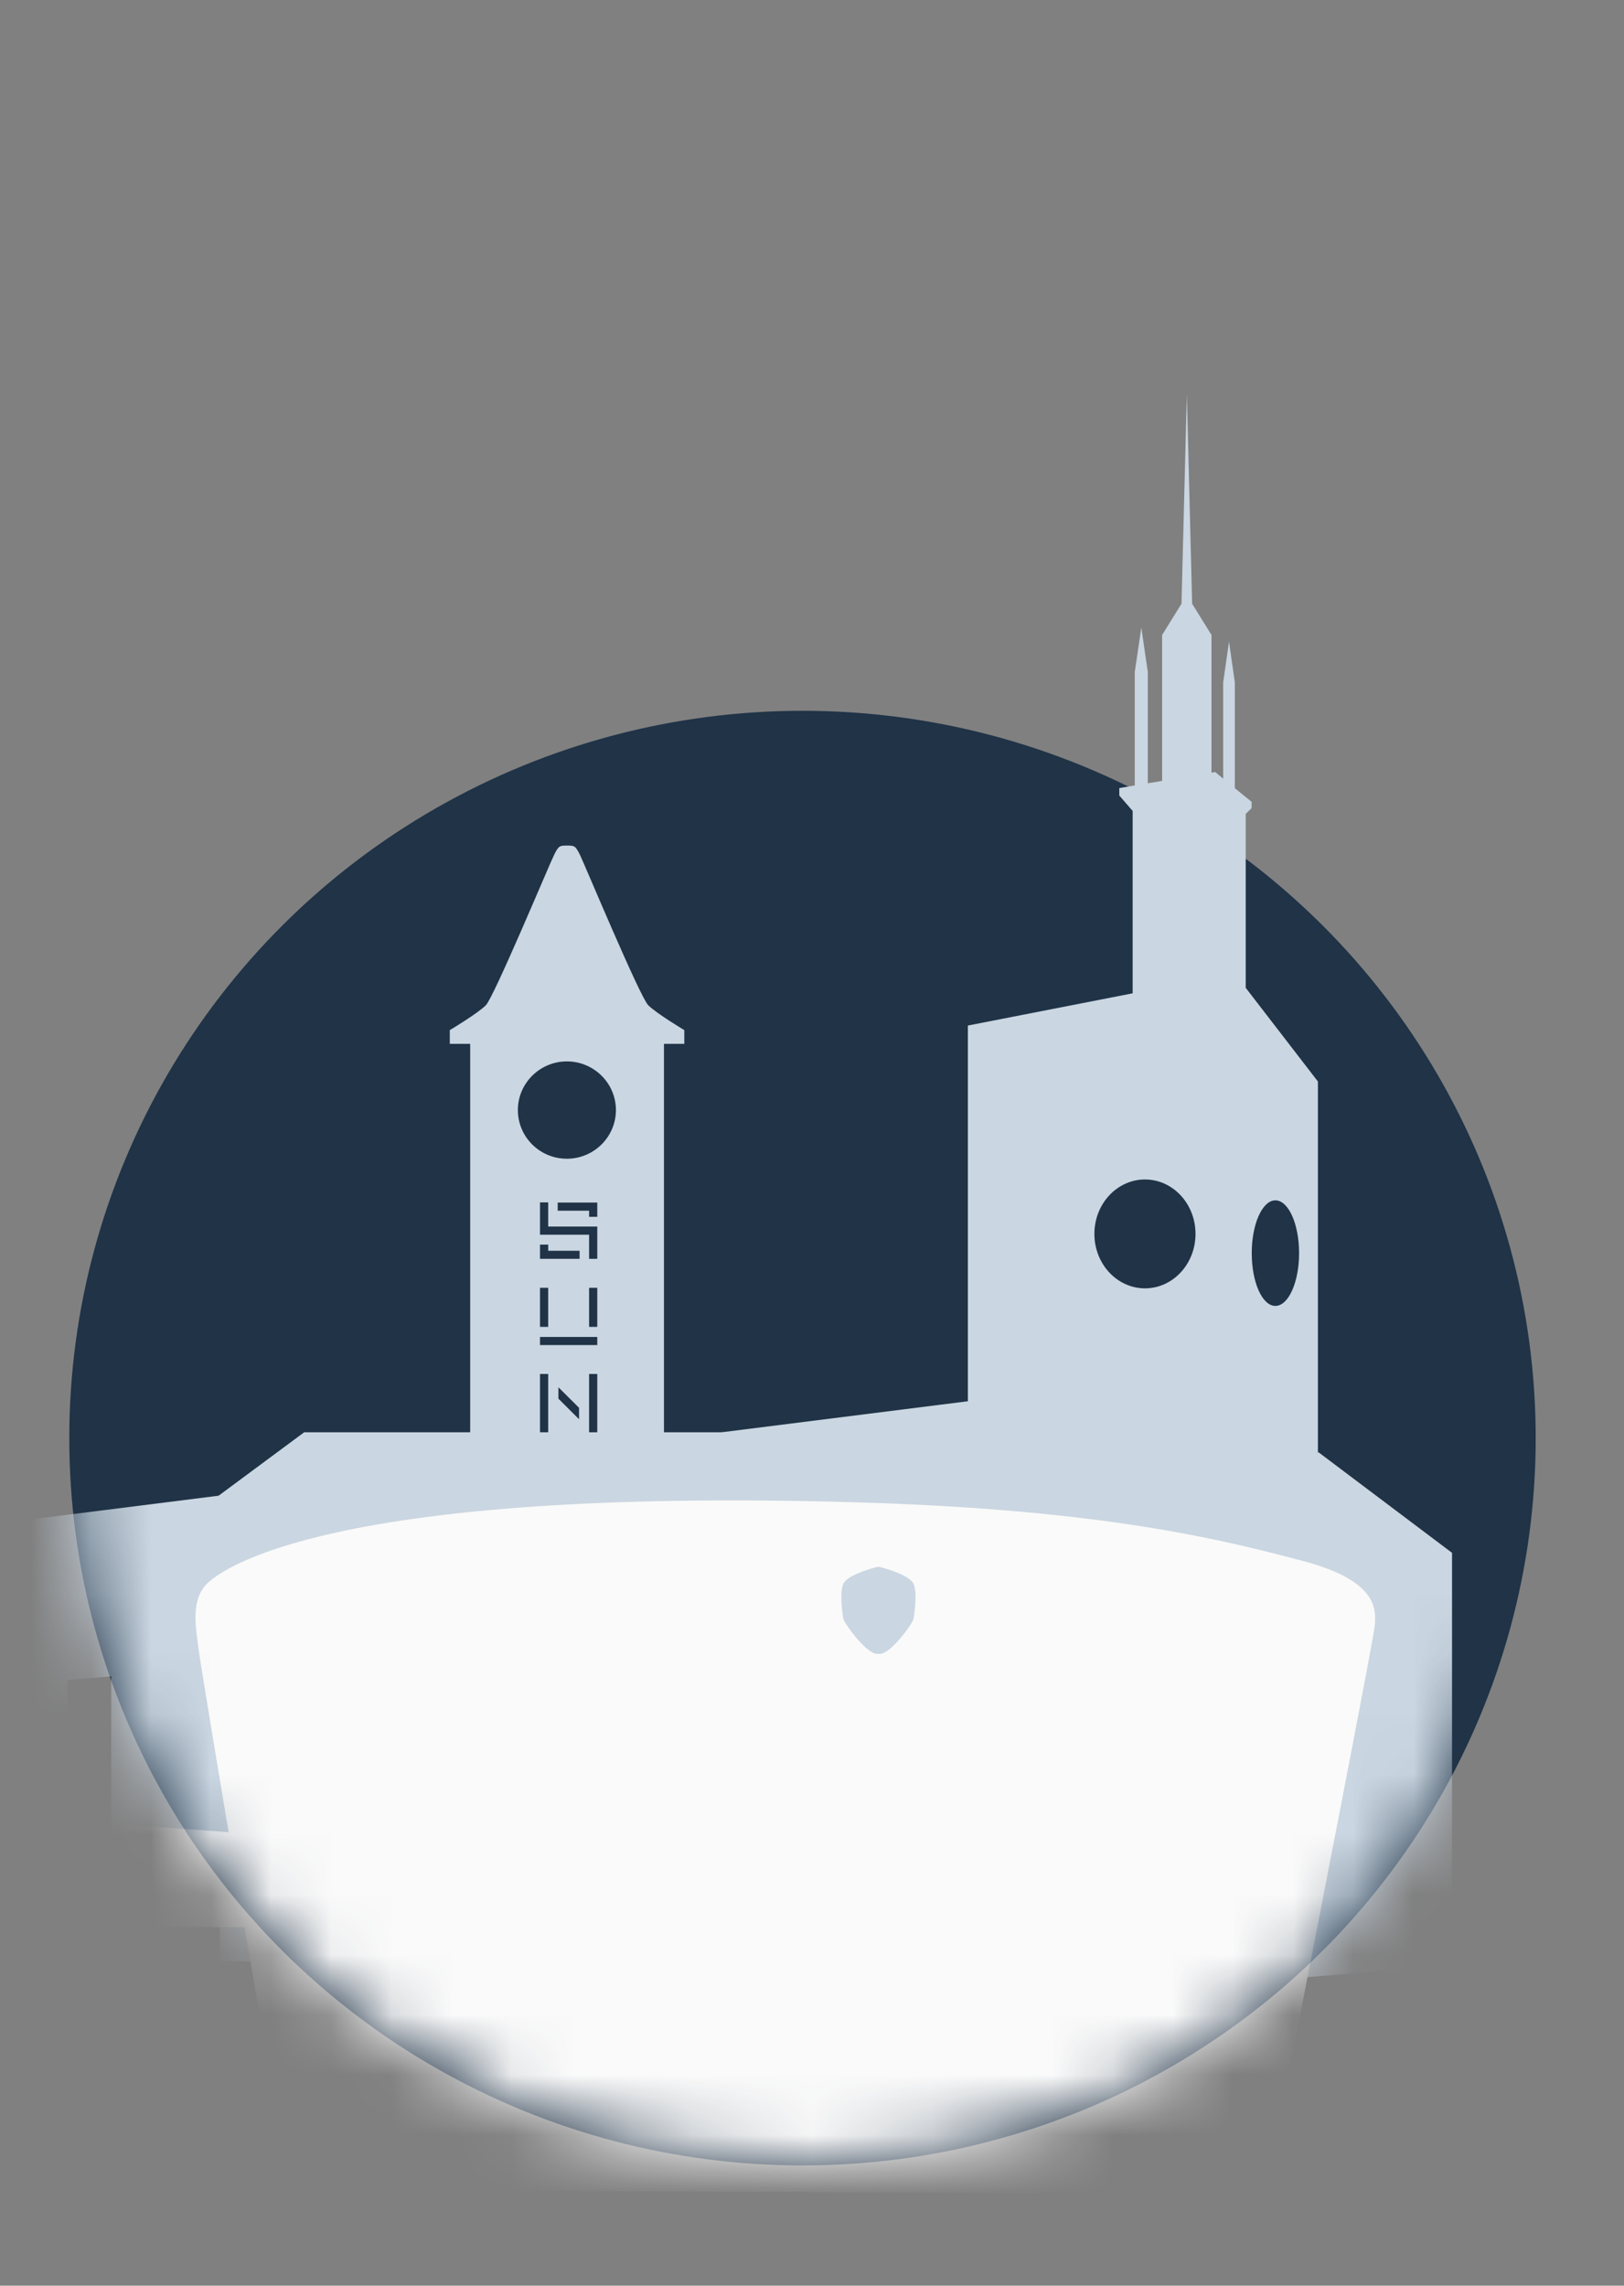 <svg width="27" height="38" viewBox="0 0 27 38" fill="none" xmlns="http://www.w3.org/2000/svg">
<rect x="0" y="0" width="27" height="38" fill="#808080" stroke="none"/>
<ellipse cx="13.342" cy="23.909" rx="12.19" ry="12.092" fill="#203347"/>
<mask id="mask0_63_117002" style="mask-type:alpha" maskUnits="userSpaceOnUse" x="1" y="2" width="25" height="35">
<path fill-rule="evenodd" clip-rule="evenodd" d="M23.084 2.729H3.851V16.321C2.163 18.396 1.152 21.035 1.152 23.909C1.152 30.587 6.61 36 13.342 36C20.075 36 25.532 30.587 25.532 23.909C25.532 21.18 24.621 18.662 23.084 16.639V2.729Z" fill="#C4C4C4"/>
</mask>
<g mask="url(#mask0_63_117002)">
<path d="M13.798 23.812H11.039V17.354H11.377V17.126C11.377 17.126 10.917 16.851 10.778 16.713C10.639 16.576 9.716 14.363 9.641 14.209C9.564 14.058 9.55 14.058 9.428 14.058C9.306 14.058 9.289 14.058 9.214 14.209C9.137 14.361 8.213 16.576 8.077 16.713C7.939 16.851 7.478 17.126 7.478 17.126V17.354H7.817V23.812H5.057L0.695 27.045H1.849V30.558H8.851V25.193H10.013V30.558H17.015V27.045H18.168L13.806 23.812H13.798ZM7.625 28.209H7.226V27.276H7.625V28.209ZM9.114 23.812H8.978V22.843H9.114V23.812ZM9.627 23.595L9.284 23.253V23.064L9.627 23.405V23.595ZM9.93 23.812H9.794V22.843H9.93V23.812ZM9.93 22.362H8.978V22.227H9.93V22.362ZM9.636 20.794V20.928H8.978V20.692H9.114V20.794H9.636ZM9.114 21.41V22.059H8.978V21.41H9.114ZM9.93 22.059H9.794V21.41H9.93V22.059ZM9.93 20.403V20.928H9.794V20.527H8.978V19.99H9.114V20.392H9.93V20.4V20.403ZM9.93 20.128V20.23H9.794V20.128H9.272V19.993H9.93V20.128ZM9.425 19.264C8.973 19.264 8.61 18.901 8.61 18.455C8.61 18.009 8.976 17.646 9.425 17.646C9.874 17.646 10.24 18.009 10.24 18.455C10.24 18.901 9.874 19.264 9.425 19.264ZM11.624 28.209H11.225V27.276H11.624V28.209Z" fill="#CAD6E1"/>
<path d="M21.911 24.16V17.98L20.711 16.423V13.531L20.808 13.435V13.33L20.53 13.104V11.346L20.433 10.669L20.336 11.346V12.945L20.203 12.835L20.142 12.846V10.557L19.82 10.037L19.732 6.553L19.643 10.037L19.321 10.557V12.983L19.083 13.022V11.173L18.975 10.433L18.866 11.173V13.058L18.609 13.102V13.226L18.831 13.482V16.514L16.091 17.05V23.296L-9.641 26.54V32.31L-7.993 32.345V28.672L-6.984 28.59V32.367L-6.474 32.378V28.548L-5.464 28.466V32.4L-4.954 32.411V28.425L-3.945 28.342V32.434L-3.434 32.444V28.301L-2.425 28.218V32.467L-1.915 32.477V28.177L-0.905 28.094V32.499L-0.395 32.511V28.053L0.614 27.971V32.532L1.124 32.544V27.929L2.134 27.847V32.566L2.644 32.577V27.805L3.653 27.723V32.599L4.164 32.61V27.682L5.173 27.599V32.632L5.683 32.643V27.558L6.693 27.475V32.662L7.203 32.673V27.431L8.212 27.349V32.692L8.723 32.703V27.308L9.732 27.225V32.725L10.242 32.736V27.184L11.252 27.101V32.758L11.762 32.769V27.06L12.771 26.977V32.791L13.282 32.802V26.936L14.291 26.854V32.824L20.53 32.965L24.141 32.681V25.816L21.917 24.141L21.911 24.16ZM19.036 21.419C18.573 21.419 18.195 21.015 18.195 20.514C18.195 20.013 18.573 19.609 19.036 19.609C19.499 19.609 19.876 20.013 19.876 20.514C19.876 21.015 19.499 21.419 19.036 21.419ZM21.204 21.711C20.985 21.711 20.811 21.318 20.811 20.833C20.811 20.349 20.988 19.956 21.204 19.956C21.421 19.956 21.598 20.349 21.598 20.833C21.598 21.318 21.421 21.711 21.204 21.711Z" fill="#CAD6E1"/>
<path d="M2.078 30.337L19.09 31.551L19.135 32.06L2.123 32.037L2.078 30.337Z" fill="#FAFAFA"/>
<path d="M21.646 25.947C20.393 25.619 18.412 25.098 14.229 24.976C5.439 24.722 3.703 26.098 3.47 26.302C3.148 26.584 3.264 27.087 3.3 27.407C3.348 27.83 4.807 36.403 4.807 36.403L21.031 36.483C21.031 36.483 22.836 27.3 22.857 27.022C22.878 26.744 22.899 26.276 21.646 25.947ZM15.187 26.918C15.166 27.001 14.784 27.534 14.605 27.495C14.429 27.534 14.047 27.001 14.023 26.918C14.011 26.874 13.945 26.43 14.035 26.308C14.136 26.169 14.5 26.072 14.587 26.051C14.599 26.048 14.611 26.048 14.623 26.051C14.709 26.072 15.07 26.169 15.175 26.308C15.264 26.43 15.198 26.874 15.187 26.918Z" fill="#FAFAFA"/>
</g>
</svg>
